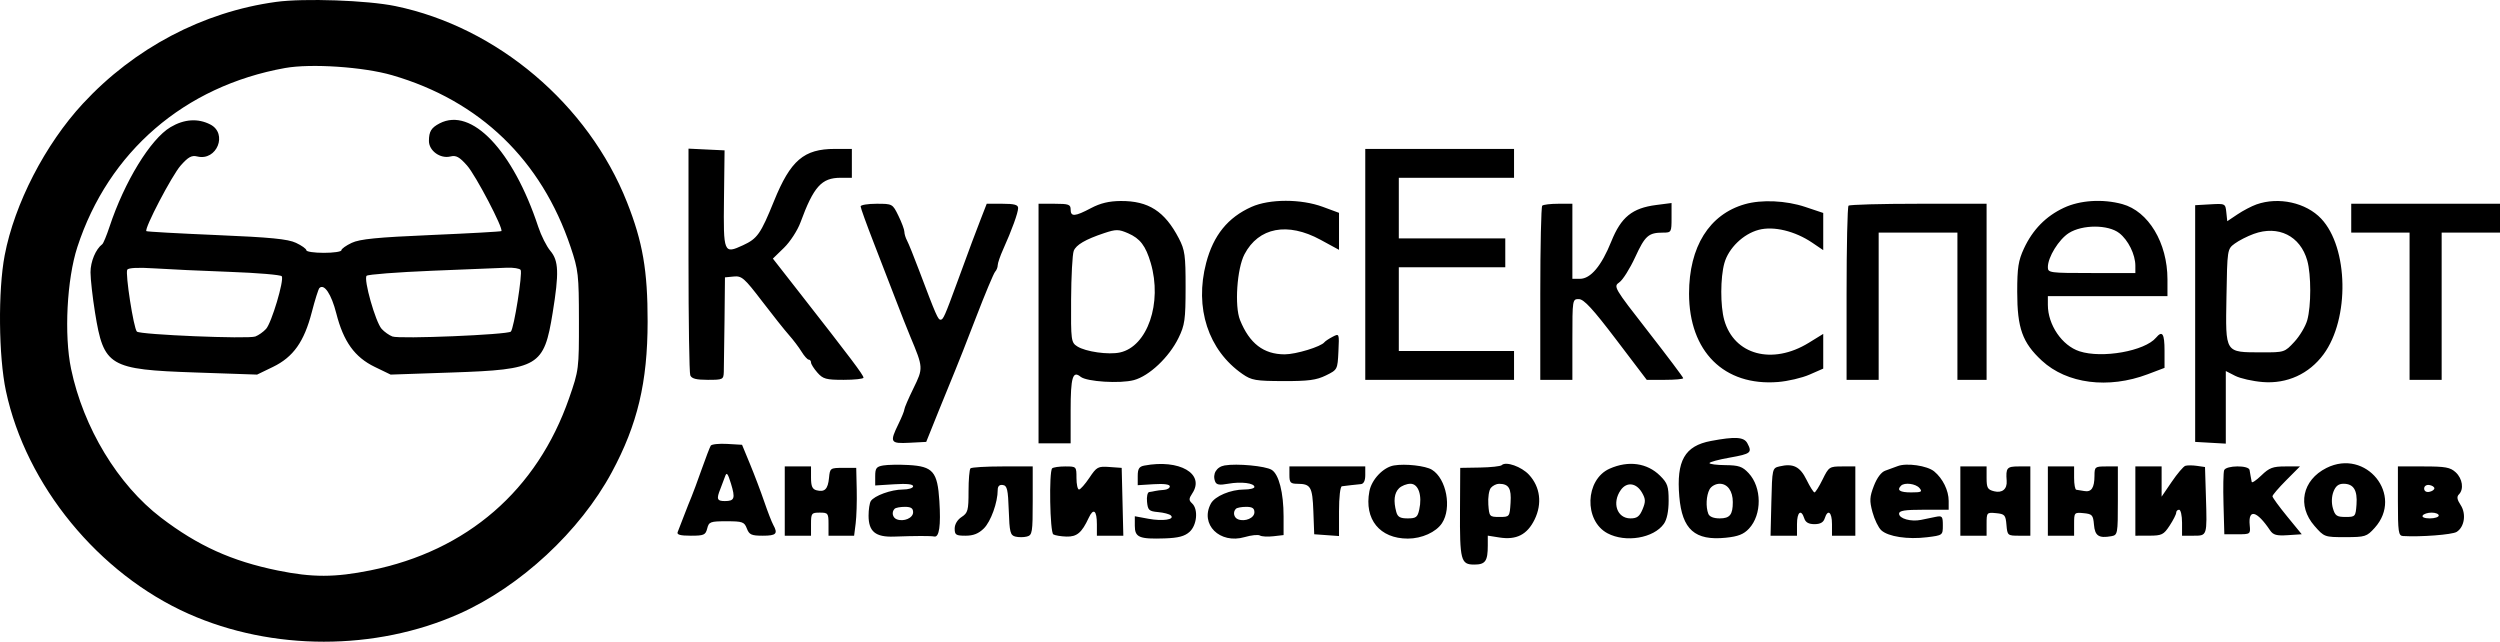 <svg width="187" height="48" viewBox="0 0 187 48" fill="none" xmlns="http://www.w3.org/2000/svg">
<path fill-rule="evenodd" clip-rule="evenodd" d="M20.646 0.143C15.183 0.891 10.049 3.594 6.201 7.749C3.378 10.798 1.084 15.246 0.35 19.098C-0.153 21.732 -0.107 26.664 0.443 29.244C1.948 36.3 7.378 42.923 14.111 45.915C20.364 48.695 28.086 48.695 34.34 45.915C38.922 43.879 43.386 39.739 45.764 35.321C47.688 31.747 48.437 28.599 48.442 24.063C48.446 20.245 48.077 18.102 46.903 15.133C44.008 7.807 37.183 2.027 29.571 0.455C27.477 0.022 22.735 -0.144 20.646 0.143ZM21.315 5.089C13.797 6.443 8.111 11.346 5.786 18.48C5.001 20.887 4.787 25.055 5.317 27.593C6.236 31.99 8.818 36.259 12.046 38.722C14.806 40.827 17.331 41.97 20.777 42.674C23.369 43.203 25.047 43.2 27.712 42.663C34.938 41.206 40.175 36.666 42.569 29.786C43.298 27.688 43.309 27.602 43.304 23.986C43.3 20.541 43.262 20.202 42.683 18.48C40.495 11.966 35.89 7.531 29.336 5.627C27.186 5.002 23.259 4.739 21.315 5.089ZM12.755 9.511C11.261 10.397 9.306 13.591 8.189 16.969C7.973 17.622 7.731 18.205 7.652 18.264C7.162 18.631 6.77 19.565 6.77 20.366C6.77 20.875 6.923 22.238 7.11 23.394C7.761 27.409 8.151 27.64 14.621 27.862L19.23 28.02L20.419 27.444C21.936 26.709 22.749 25.565 23.321 23.355C23.559 22.434 23.816 21.62 23.891 21.546C24.248 21.192 24.789 22.003 25.154 23.44C25.692 25.552 26.528 26.716 28.031 27.444L29.221 28.02L33.83 27.862C40.3 27.64 40.69 27.409 41.34 23.394C41.824 20.41 41.79 19.506 41.168 18.767C40.885 18.431 40.478 17.622 40.262 16.969C38.37 11.243 35.267 7.987 32.884 9.228C32.256 9.556 32.088 9.831 32.084 10.54C32.08 11.276 32.933 11.893 33.694 11.704C34.113 11.6 34.364 11.736 34.933 12.378C35.584 13.111 37.681 17.118 37.502 17.286C37.46 17.325 35.1 17.457 32.256 17.579C28.206 17.753 26.917 17.88 26.31 18.165C25.884 18.365 25.535 18.615 25.535 18.721C25.535 18.826 24.945 18.912 24.225 18.912C23.505 18.912 22.916 18.826 22.916 18.721C22.916 18.615 22.567 18.365 22.14 18.165C21.531 17.879 20.251 17.753 16.194 17.582C13.351 17.462 10.991 17.33 10.949 17.289C10.772 17.115 12.865 13.114 13.517 12.378C14.087 11.736 14.338 11.6 14.757 11.704C16.217 12.066 17.058 9.99 15.727 9.309C14.802 8.836 13.775 8.906 12.755 9.511ZM51.5 19.424C51.5 23.991 51.559 27.882 51.632 28.07C51.731 28.323 52.07 28.412 52.942 28.412C54.075 28.412 54.119 28.39 54.14 27.818C54.151 27.492 54.176 25.767 54.194 23.986L54.227 20.747L54.885 20.683C55.483 20.625 55.676 20.794 56.993 22.518C57.791 23.563 58.702 24.709 59.019 25.065C59.336 25.422 59.758 25.98 59.958 26.307C60.158 26.633 60.399 26.901 60.493 26.901C60.587 26.901 60.664 26.997 60.664 27.115C60.664 27.233 60.878 27.573 61.14 27.87C61.561 28.349 61.787 28.412 63.104 28.412C63.922 28.412 64.591 28.339 64.589 28.25C64.587 28.053 63.686 26.857 59.728 21.796L57.811 19.343L58.643 18.534C59.101 18.088 59.653 17.239 59.872 16.645C60.861 13.957 61.452 13.298 62.876 13.298H63.719V12.219V11.139H62.443C60.131 11.139 59.131 11.995 57.899 15.031C56.895 17.503 56.654 17.847 55.576 18.345C54.133 19.012 54.106 18.944 54.154 14.869L54.198 11.247L52.849 11.183L51.5 11.118V19.424ZM102.122 19.775V28.412H107.686H113.25V27.332V26.253H108.94H104.631V23.122V19.991H108.613H112.595V18.912V17.832H108.613H104.631V15.565V13.298H108.94H113.25V12.219V11.139H107.686H102.122V19.775ZM81.611 15.565C80.401 16.206 80.084 16.229 80.084 15.673C80.084 15.294 79.938 15.241 78.884 15.241H77.683V24.202V33.162H78.884H80.084V30.692C80.084 28.22 80.24 27.697 80.832 28.183C81.281 28.552 83.784 28.709 84.814 28.432C85.962 28.124 87.445 26.724 88.151 25.281C88.623 24.317 88.68 23.914 88.682 21.503C88.685 19.1 88.629 18.697 88.179 17.832C87.12 15.799 85.903 15.019 83.821 15.035C82.955 15.042 82.304 15.198 81.611 15.565ZM93.612 15.475C91.841 16.268 90.766 17.596 90.222 19.662C89.336 23.028 90.374 26.201 92.943 27.98C93.618 28.447 93.924 28.499 95.998 28.505C97.868 28.511 98.468 28.431 99.176 28.083C100.042 27.658 100.049 27.645 100.114 26.293C100.179 24.932 100.179 24.931 99.677 25.192C99.402 25.336 99.127 25.519 99.067 25.598C98.815 25.931 96.936 26.505 96.096 26.505C94.519 26.505 93.46 25.691 92.754 23.939C92.334 22.898 92.525 20.09 93.087 19.02C94.145 17.006 96.308 16.594 98.776 17.936L100.158 18.688V17.304V15.92L98.949 15.473C97.321 14.87 94.96 14.871 93.612 15.475ZM130.519 15.273C127.856 16.031 126.341 18.456 126.341 21.961C126.341 26.29 128.961 28.895 132.994 28.574C133.73 28.516 134.793 28.267 135.355 28.02L136.378 27.572V26.274V24.975L135.295 25.642C132.567 27.32 129.706 26.548 128.973 23.938C128.675 22.877 128.68 20.758 128.984 19.678C129.297 18.561 130.391 17.501 131.549 17.192C132.666 16.895 134.264 17.279 135.56 18.157L136.378 18.711V17.32V15.929L135.027 15.477C133.597 14.999 131.77 14.916 130.519 15.273ZM154.38 15.541C153.032 16.172 152.047 17.176 151.391 18.588C150.973 19.486 150.888 20.03 150.888 21.827C150.888 24.549 151.274 25.628 152.73 26.976C154.604 28.709 157.703 29.107 160.653 27.992L161.907 27.517V26.237C161.907 24.954 161.742 24.698 161.273 25.257C160.431 26.261 157.236 26.829 155.543 26.276C154.237 25.85 153.18 24.297 153.18 22.805V22.15H157.653H162.126V20.894C162.126 18.165 160.703 15.798 158.744 15.265C157.278 14.867 155.591 14.973 154.38 15.541ZM168.781 15.291C168.421 15.419 167.782 15.753 167.362 16.035L166.599 16.546L166.529 15.883C166.461 15.227 166.448 15.22 165.329 15.284L164.198 15.349V24.202V33.054L165.344 33.119L166.49 33.184V30.469V27.753L167.189 28.111C167.573 28.308 168.503 28.517 169.254 28.577C171.075 28.722 172.72 27.97 173.803 26.5C175.76 23.84 175.666 18.522 173.625 16.357C172.492 15.155 170.441 14.704 168.781 15.291ZM64.374 15.439C64.374 15.547 64.821 16.786 65.368 18.192C65.915 19.597 66.66 21.524 67.023 22.474C67.386 23.424 67.866 24.639 68.089 25.173C69.066 27.508 69.067 27.53 68.326 29.045C67.952 29.808 67.647 30.516 67.647 30.62C67.647 30.723 67.45 31.21 67.21 31.701C66.531 33.091 66.59 33.193 68.028 33.119L69.281 33.054L70.236 30.679C70.761 29.373 71.316 28.012 71.469 27.656C71.623 27.3 72.309 25.551 72.995 23.77C73.68 21.988 74.328 20.439 74.435 20.326C74.541 20.213 74.629 19.994 74.629 19.838C74.629 19.682 74.814 19.143 75.041 18.64C75.687 17.206 76.156 15.91 76.156 15.561C76.156 15.318 75.873 15.241 74.981 15.241H73.807L73.345 16.429C72.914 17.537 72.659 18.221 71.595 21.125C70.672 23.644 70.555 23.909 70.362 23.914C70.161 23.92 70.027 23.614 68.741 20.207C68.361 19.198 67.959 18.203 67.848 17.997C67.737 17.791 67.647 17.494 67.647 17.336C67.647 17.178 67.448 16.643 67.205 16.146C66.766 15.247 66.756 15.241 65.569 15.241C64.911 15.241 64.374 15.33 64.374 15.439ZM115.359 15.385C115.279 15.464 115.213 18.428 115.213 21.971V28.412H116.413H117.614V25.389C117.614 22.396 117.618 22.366 118.104 22.374C118.477 22.38 119.148 23.11 120.886 25.397L123.176 28.412H124.54C125.291 28.412 125.905 28.356 125.905 28.288C125.905 28.221 124.726 26.652 123.284 24.802C120.71 21.499 120.672 21.433 121.129 21.116C121.385 20.939 121.917 20.093 122.312 19.236C123.052 17.628 123.31 17.4 124.395 17.4C125.016 17.4 125.032 17.373 125.032 16.293V15.186L123.887 15.333C122.09 15.564 121.26 16.237 120.526 18.059C119.789 19.891 118.98 20.855 118.181 20.855H117.614V18.048V15.241H116.559C115.979 15.241 115.439 15.306 115.359 15.385ZM138.27 15.385C138.189 15.464 138.124 18.428 138.124 21.971V28.412H139.324H140.524V22.906V17.4H143.47H146.415V22.906V28.412H147.506H148.597V21.827V15.241H143.506C140.706 15.241 138.349 15.306 138.27 15.385ZM175.872 16.321V17.4H178.054H180.236V22.906V28.412H181.436H182.636V22.906V17.4H184.818H187V16.321V15.241H181.436H175.872V16.321ZM154.752 17.431C153.997 17.91 153.18 19.236 153.18 19.983C153.18 20.407 153.304 20.423 156.452 20.423H159.725V19.877C159.725 19.041 159.191 17.957 158.522 17.437C157.694 16.792 155.765 16.79 154.752 17.431ZM82.593 17.437C81.193 17.904 80.487 18.316 80.315 18.766C80.216 19.024 80.128 20.669 80.118 22.421C80.101 25.481 80.119 25.618 80.583 25.913C81.208 26.31 82.913 26.552 83.771 26.365C85.831 25.918 86.953 22.658 86.075 19.67C85.699 18.389 85.28 17.839 84.383 17.449C83.675 17.142 83.481 17.141 82.593 17.437ZM168.575 17.497C168.102 17.669 167.464 17.995 167.157 18.222C166.602 18.631 166.598 18.655 166.539 22.217C166.468 26.461 166.396 26.348 169.179 26.356C170.867 26.361 170.894 26.352 171.617 25.571C172.02 25.137 172.454 24.409 172.582 23.952C172.88 22.889 172.881 20.553 172.584 19.494C172.066 17.646 170.419 16.826 168.575 17.497ZM9.52 20.171C9.356 20.434 9.995 24.559 10.239 24.803C10.472 25.037 18.558 25.372 19.098 25.17C19.338 25.08 19.7 24.825 19.902 24.602C20.313 24.151 21.264 20.964 21.077 20.664C21.012 20.559 19.263 20.411 17.191 20.336C15.12 20.26 12.577 20.143 11.541 20.074C10.356 19.996 9.607 20.032 9.52 20.171ZM32.299 20.253C29.718 20.36 27.525 20.529 27.424 20.628C27.176 20.871 28.088 24.096 28.549 24.602C28.751 24.825 29.113 25.08 29.353 25.17C29.893 25.372 37.979 25.037 38.212 24.803C38.444 24.571 39.099 20.44 38.944 20.191C38.875 20.081 38.407 20.006 37.904 20.025C37.401 20.043 34.879 20.145 32.299 20.253ZM127.978 32.984C126.015 33.353 125.385 34.461 125.612 37.14C125.821 39.611 126.779 40.459 129.093 40.222C130.012 40.128 130.426 39.966 130.821 39.544C131.806 38.493 131.793 36.453 130.794 35.387C130.333 34.895 130.062 34.802 129.059 34.792C128.404 34.786 127.869 34.717 127.869 34.639C127.869 34.56 128.556 34.375 129.396 34.227C130.971 33.948 131.081 33.857 130.698 33.148C130.446 32.682 129.789 32.643 127.978 32.984ZM53.163 33.336C53.096 33.443 52.787 34.249 52.476 35.127C52.166 36.006 51.828 36.919 51.726 37.156C51.624 37.394 51.373 38.025 51.169 38.56C50.965 39.094 50.749 39.653 50.689 39.801C50.611 39.995 50.886 40.071 51.671 40.071C52.653 40.071 52.776 40.017 52.899 39.531C53.026 39.03 53.13 38.991 54.346 38.991C55.543 38.991 55.675 39.038 55.864 39.531C56.043 39.997 56.206 40.071 57.059 40.071C58.065 40.071 58.207 39.923 57.838 39.258C57.724 39.052 57.421 38.271 57.165 37.523C56.91 36.775 56.431 35.511 56.102 34.716L55.505 33.27L54.395 33.205C53.784 33.17 53.23 33.228 53.163 33.336ZM66.065 34.816C65.555 34.902 65.465 35.023 65.465 35.615V36.313L66.883 36.224C67.835 36.164 68.301 36.214 68.301 36.376C68.301 36.508 67.954 36.616 67.53 36.616C66.668 36.616 65.386 37.081 65.134 37.485C65.043 37.631 64.969 38.12 64.969 38.573C64.969 39.759 65.487 40.187 66.867 40.138C68.482 40.08 69.618 40.078 69.884 40.132C70.255 40.207 70.382 39.321 70.265 37.476C70.125 35.277 69.787 34.884 67.95 34.783C67.243 34.745 66.394 34.759 66.065 34.816ZM85.593 34.826C85.207 34.899 85.102 35.066 85.102 35.606L85.102 36.293L86.302 36.218C87.07 36.171 87.502 36.23 87.502 36.38C87.502 36.51 87.306 36.629 87.066 36.643C86.826 36.658 86.531 36.695 86.411 36.724C86.291 36.754 86.089 36.79 85.961 36.805C85.834 36.82 85.76 37.148 85.798 37.534C85.859 38.163 85.945 38.243 86.63 38.305C87.05 38.343 87.477 38.455 87.579 38.554C87.9 38.863 86.975 39.002 85.908 38.805L84.884 38.615V39.329C84.884 40.197 85.214 40.336 87.123 40.272C88.14 40.237 88.608 40.115 88.975 39.787C89.536 39.285 89.644 38.093 89.168 37.653C88.916 37.42 88.918 37.304 89.185 36.901C90.151 35.442 88.219 34.325 85.593 34.826ZM91.604 34.814C90.992 34.92 90.674 35.456 90.891 36.015C90.988 36.266 91.21 36.303 91.875 36.183C92.832 36.01 93.83 36.134 93.83 36.426C93.83 36.531 93.483 36.616 93.059 36.616C92.054 36.616 90.872 37.114 90.575 37.664C89.733 39.219 91.239 40.717 93.099 40.175C93.597 40.029 94.111 39.976 94.241 40.056C94.372 40.136 94.824 40.161 95.246 40.112L96.012 40.024V38.632C96.012 36.852 95.661 35.478 95.121 35.144C94.653 34.855 92.528 34.656 91.604 34.814ZM104.266 34.816C103.467 34.951 102.597 35.867 102.43 36.749C102.033 38.844 103.205 40.287 105.307 40.287C106.35 40.287 107.415 39.806 107.859 39.136C108.608 38.006 108.196 35.808 107.11 35.137C106.632 34.841 105.121 34.671 104.266 34.816ZM112.328 34.794C112.243 34.878 111.51 34.958 110.699 34.972L109.225 34.997L109.208 38.128C109.189 41.923 109.268 42.23 110.275 42.23C111.104 42.23 111.286 41.974 111.286 40.806V40.066L112.156 40.204C113.427 40.405 114.234 39.993 114.788 38.861C115.367 37.676 115.212 36.426 114.372 35.514C113.808 34.902 112.636 34.489 112.328 34.794ZM120.399 35.057C118.564 35.873 118.464 38.947 120.242 39.891C121.597 40.609 123.698 40.257 124.458 39.182C124.686 38.86 124.814 38.237 124.814 37.449C124.814 36.375 124.732 36.137 124.172 35.583C123.205 34.626 121.808 34.431 120.399 35.057ZM133.105 34.887C132.567 35.014 132.559 35.047 132.498 37.543L132.437 40.071H133.426H134.415V39.207C134.415 38.295 134.727 38.048 134.96 38.776C135.056 39.075 135.29 39.207 135.724 39.207C136.157 39.207 136.391 39.075 136.488 38.776C136.721 38.048 137.033 38.295 137.033 39.207V40.071H137.906H138.779V37.48V34.889H137.794C136.843 34.889 136.793 34.922 136.332 35.861C136.07 36.395 135.796 36.832 135.724 36.832C135.652 36.832 135.384 36.408 135.129 35.889C134.642 34.897 134.131 34.644 133.105 34.887ZM141.942 34.867C141.702 34.963 141.289 35.114 141.024 35.204C140.723 35.305 140.402 35.731 140.167 36.339C139.845 37.175 139.83 37.452 140.062 38.309C140.21 38.858 140.505 39.467 140.719 39.664C141.237 40.142 142.7 40.364 144.145 40.186C145.316 40.041 145.324 40.034 145.324 39.296C145.324 38.616 145.277 38.561 144.779 38.663C144.479 38.725 143.988 38.826 143.688 38.888C142.939 39.041 142.052 38.792 142.052 38.428C142.052 38.195 142.467 38.128 143.906 38.128H145.761V37.469C145.761 36.691 145.322 35.795 144.678 35.262C144.157 34.83 142.602 34.606 141.942 34.867ZM163.461 34.844C163.318 34.892 162.86 35.43 162.445 36.041L161.689 37.15V36.02V34.889H160.707H159.725V37.48V40.071L160.762 40.068C161.704 40.066 161.843 39.997 162.289 39.316C162.559 38.903 162.78 38.467 162.78 38.347C162.78 38.226 162.878 38.128 162.998 38.128C163.118 38.128 163.217 38.565 163.217 39.099V40.071H164.073C165.103 40.071 165.094 40.101 165.003 37.153L164.935 34.934L164.329 34.846C163.996 34.798 163.605 34.797 163.461 34.844ZM174.017 35.005C172.211 35.912 171.812 37.837 173.12 39.333C173.853 40.171 173.874 40.179 175.43 40.178C176.921 40.176 177.033 40.141 177.625 39.485C179.828 37.046 176.984 33.514 174.017 35.005ZM58.7 37.48V40.071H59.682H60.664V39.207C60.664 38.392 60.701 38.344 61.319 38.344C61.937 38.344 61.973 38.392 61.973 39.207V40.071H62.93H63.888L64.004 39.153C64.068 38.649 64.104 37.507 64.083 36.616L64.046 34.997H63.064C62.102 34.997 62.081 35.012 62.01 35.751C61.929 36.592 61.687 36.831 61.076 36.673C60.761 36.591 60.664 36.368 60.664 35.727V34.889H59.682H58.7V37.48ZM72.592 35.033C72.512 35.112 72.447 35.887 72.447 36.755C72.447 38.178 72.396 38.367 71.929 38.67C71.615 38.873 71.41 39.216 71.41 39.538C71.41 40.01 71.504 40.071 72.226 40.071C72.808 40.071 73.2 39.914 73.593 39.526C74.114 39.01 74.629 37.58 74.629 36.648C74.629 36.366 74.757 36.241 75.011 36.278C75.334 36.324 75.402 36.613 75.455 38.179C75.51 39.803 75.569 40.038 75.946 40.136C76.182 40.197 76.571 40.196 76.811 40.134C77.216 40.029 77.247 39.839 77.247 37.455V34.889H74.993C73.752 34.889 72.672 34.954 72.592 35.033ZM78.702 35.033C78.454 35.278 78.534 39.816 78.789 39.972C78.917 40.05 79.359 40.124 79.77 40.136C80.552 40.158 80.917 39.851 81.435 38.737C81.791 37.97 82.047 38.172 82.047 39.22V40.071H83.036H84.025L83.964 37.534L83.902 34.997L82.986 34.931C82.128 34.87 82.032 34.921 81.484 35.741C81.162 36.222 80.813 36.616 80.709 36.616C80.605 36.616 80.52 36.228 80.52 35.753C80.52 34.895 80.514 34.889 79.684 34.889C79.224 34.889 78.782 34.954 78.702 35.033ZM96.448 35.537C96.448 36.099 96.528 36.185 97.049 36.188C98.044 36.194 98.17 36.41 98.239 38.242L98.303 39.963L99.231 40.029L100.158 40.096V38.248C100.158 37.178 100.25 36.389 100.376 36.373C100.496 36.359 100.791 36.322 101.031 36.293C101.271 36.263 101.614 36.227 101.794 36.212C102.006 36.194 102.122 35.957 102.122 35.537V34.889H99.285H96.448V35.537ZM146.634 37.48V40.071H147.616H148.597V39.194C148.597 38.334 148.612 38.318 149.307 38.384C149.954 38.446 150.022 38.522 150.083 39.261C150.149 40.048 150.175 40.071 151.011 40.071H151.87V37.48V34.889H150.998C150.114 34.889 150.026 34.995 150.099 35.969C150.145 36.58 149.765 36.898 149.166 36.749C148.672 36.627 148.597 36.495 148.597 35.749V34.889H147.616H146.634V37.48ZM153.18 37.48V40.071H154.161H155.143V39.194C155.143 38.334 155.157 38.318 155.852 38.384C156.497 38.446 156.568 38.524 156.629 39.248C156.699 40.084 156.987 40.275 157.925 40.108C158.402 40.023 158.416 39.946 158.416 37.455V34.889H157.543C156.705 34.889 156.67 34.917 156.667 35.591C156.663 36.495 156.439 36.828 155.902 36.729C155.665 36.685 155.397 36.642 155.307 36.633C155.217 36.624 155.143 36.228 155.143 35.753V34.889H154.161H153.18V37.48ZM166.366 35.174C166.305 35.33 166.283 36.472 166.318 37.711L166.38 39.963H167.362C168.333 39.963 168.343 39.955 168.278 39.281C168.158 38.03 168.812 38.195 169.798 39.665C170.036 40.019 170.283 40.087 171.131 40.031L172.171 39.963L171.076 38.626C170.474 37.89 169.981 37.213 169.981 37.122C169.981 37.03 170.443 36.49 171.009 35.922L172.037 34.889H170.941C170.009 34.889 169.742 34.989 169.149 35.563C168.766 35.933 168.442 36.151 168.428 36.048C168.414 35.945 168.38 35.764 168.352 35.645C168.324 35.526 168.287 35.308 168.268 35.159C168.223 34.787 166.51 34.801 166.366 35.174ZM179.363 37.48C179.363 39.795 179.404 40.074 179.745 40.095C181.047 40.176 183.42 39.995 183.754 39.788C184.343 39.425 184.49 38.432 184.053 37.772C183.788 37.371 183.752 37.153 183.925 36.982C184.313 36.598 184.198 35.802 183.686 35.329C183.28 34.955 182.919 34.889 181.286 34.889H179.363V37.48ZM54.232 35.645C54.15 35.882 53.993 36.3 53.883 36.573C53.578 37.326 53.634 37.48 54.215 37.48C54.944 37.48 55.015 37.279 54.675 36.169C54.436 35.391 54.354 35.294 54.232 35.645ZM104.646 36.524C104.288 36.879 104.219 37.47 104.441 38.29C104.544 38.669 104.73 38.776 105.293 38.776C105.917 38.776 106.034 38.688 106.158 38.128C106.395 37.059 106.1 36.185 105.502 36.185C105.22 36.185 104.835 36.337 104.646 36.524ZM111.517 36.492C111.375 36.662 111.29 37.221 111.327 37.734C111.393 38.644 111.414 38.668 112.159 38.668C112.918 38.668 112.923 38.662 112.99 37.609C113.06 36.526 112.859 36.195 112.131 36.188C111.935 36.186 111.659 36.323 111.517 36.492ZM121.235 36.652C120.555 37.612 120.952 38.776 121.959 38.776C122.448 38.776 122.639 38.633 122.863 38.098C123.101 37.529 123.095 37.33 122.827 36.857C122.407 36.113 121.682 36.02 121.235 36.652ZM127.876 36.602C127.625 37.068 127.581 37.914 127.783 38.434C127.867 38.65 128.18 38.776 128.632 38.776C129.393 38.776 129.614 38.5 129.614 37.556C129.614 36.732 129.222 36.185 128.632 36.185C128.332 36.185 128.005 36.365 127.876 36.602ZM142.197 36.329C141.857 36.665 142.108 36.832 142.951 36.832C143.726 36.832 143.813 36.787 143.579 36.508C143.302 36.178 142.46 36.068 142.197 36.329ZM174.542 36.778C174.402 37.143 174.386 37.622 174.501 38.02C174.663 38.579 174.791 38.668 175.444 38.668C176.179 38.668 176.201 38.642 176.267 37.734C176.345 36.663 176.045 36.185 175.294 36.185C174.923 36.185 174.704 36.358 174.542 36.778ZM181.327 36.543C181.327 36.733 181.484 36.834 181.709 36.791C181.919 36.751 182.091 36.632 182.091 36.526C182.091 36.42 181.919 36.309 181.709 36.278C181.491 36.247 181.327 36.361 181.327 36.543ZM66.919 38.056C66.672 38.3 66.758 38.724 67.08 38.846C67.608 39.046 68.301 38.747 68.301 38.318C68.301 38.016 68.143 37.912 67.683 37.912C67.343 37.912 66.999 37.977 66.919 38.056ZM92.448 38.056C92.201 38.3 92.287 38.724 92.609 38.846C93.137 39.046 93.83 38.747 93.83 38.318C93.83 38.016 93.672 37.912 93.212 37.912C92.872 37.912 92.528 37.977 92.448 38.056ZM181.218 38.56C181.139 38.685 181.361 38.776 181.75 38.776C182.117 38.776 182.418 38.678 182.418 38.56C182.418 38.441 182.178 38.344 181.885 38.344C181.592 38.344 181.292 38.441 181.218 38.56Z" fill="black"/>
</svg>
